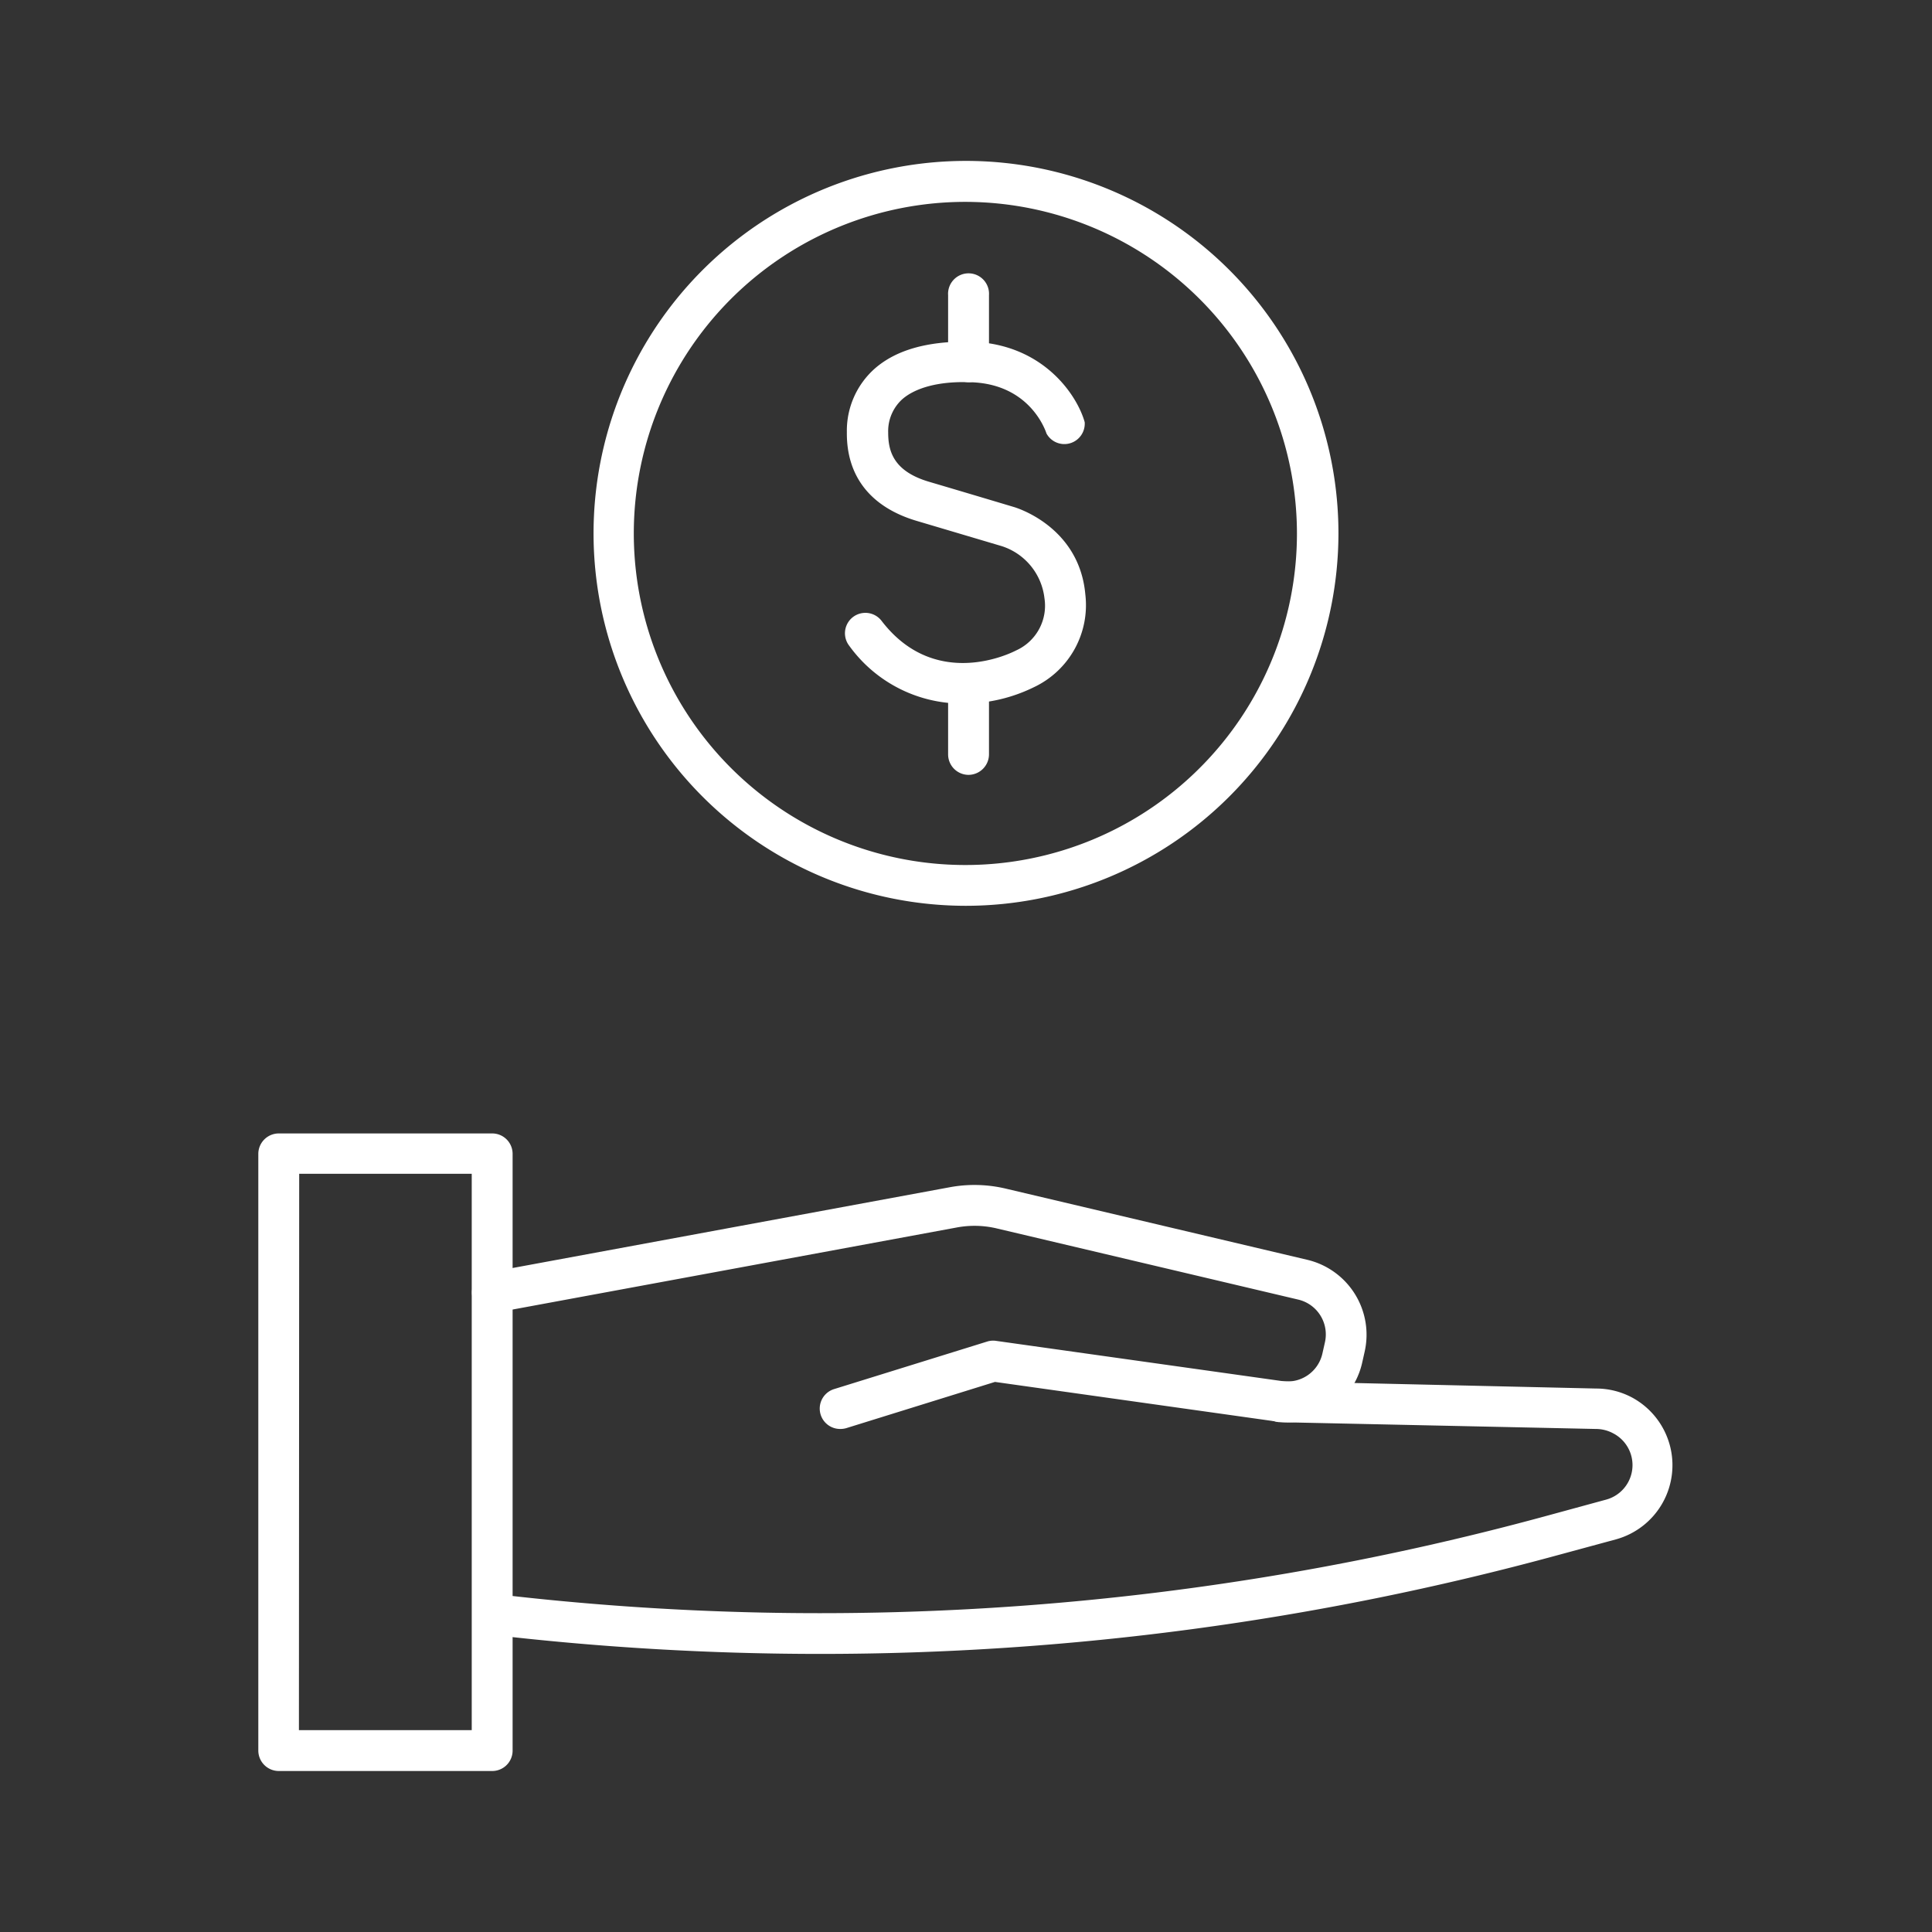 <svg id="Layer_1" data-name="Layer 1" xmlns="http://www.w3.org/2000/svg" viewBox="0 0 216 216"><rect x="0" y="0" width="216" height="216" fill="#333333" stroke="none"/><defs><style>.cls-1{fill:#fff;}</style></defs><path class="cls-1" d="M55,198H31.17a2.29,2.29,0,0,1-2.29-2.28V129a2.29,2.29,0,0,1,2.29-2.28H55A2.28,2.28,0,0,1,57.31,129v66.77A2.28,2.28,0,0,1,55,198Zm-21.58-4.57H52.74v-62.2H33.45Z"/><path class="cls-1" d="M93.94,159.76a2.28,2.28,0,0,1-.68-4.46l17.1-5.31a2.23,2.23,0,0,1,1-.08l32,4.5a4,4,0,0,0,4.49-3.1l.27-1.2a4,4,0,0,0-3-4.82l-33.68-7.95a10.77,10.77,0,0,0-4.45-.11l-51.53,9.52a2.28,2.28,0,0,1-.83-4.49l51.53-9.52a15.17,15.17,0,0,1,6.33.16l33.68,7.95a8.61,8.61,0,0,1,6.4,10.27l-.27,1.2a8.54,8.54,0,0,1-9.58,6.61l-31.48-4.43-16.6,5.16A2.33,2.33,0,0,1,93.94,159.76Z"/><path class="cls-1" d="M91.73,184.91a316.61,316.61,0,0,1-37-2.17,2.29,2.29,0,0,1,.53-4.54A308.69,308.69,0,0,0,173,169.45l6.49-1.77a4,4,0,0,0,.85-7.44,4.07,4.07,0,0,0-1.91-.48L143,159a2.29,2.29,0,0,1,.05-4.57h0l35.41.81h0a8.54,8.54,0,0,1,4,1,8.6,8.6,0,0,1-1.82,15.87l-6.49,1.76A313.23,313.23,0,0,1,91.73,184.91Z"/><path class="cls-1" d="M107.69,78.66a15.56,15.56,0,0,1-12.75-6.47,2.28,2.28,0,0,1,3.62-2.78c6.06,7.91,14.63,3.52,15,3.33l.21-.1a5.48,5.48,0,0,0,3-5.77A6.94,6.94,0,0,0,112,61.06l-9.5-2.82c-5.17-1.53-7.88-5-7.82-9.94a9.28,9.28,0,0,1,3.13-7.1q3.54-3.09,10.46-3c8.3.09,12.17,6,13,9A2.28,2.28,0,0,1,117,48.47c-.08-.24-1.83-5.67-8.72-5.74-3.34-.1-5.93.62-7.4,1.9a4.82,4.82,0,0,0-1.58,3.72c0,2,.51,4.31,4.56,5.51,4.71,1.39,9.48,2.82,9.48,2.82.28.08,7.32,2.19,8,9.77a10.14,10.14,0,0,1-5.75,10.38A17.82,17.82,0,0,1,107.69,78.66Z"/><path class="cls-1" d="M108.27,42.73A2.28,2.28,0,0,1,106,40.45V33a2.29,2.29,0,1,1,4.57,0v7.49A2.29,2.29,0,0,1,108.27,42.73Z"/><path class="cls-1" d="M108.27,86.63A2.29,2.29,0,0,1,106,84.34V76.85a2.29,2.29,0,0,1,4.57,0v7.49A2.3,2.3,0,0,1,108.27,86.63Z"/><path class="cls-1" d="M108,101.27a41.64,41.64,0,1,1,41.64-41.63A41.68,41.68,0,0,1,108,101.27Zm0-78.7A37.07,37.07,0,1,0,145,59.64,37.11,37.11,0,0,0,108,22.57Z"/></svg>